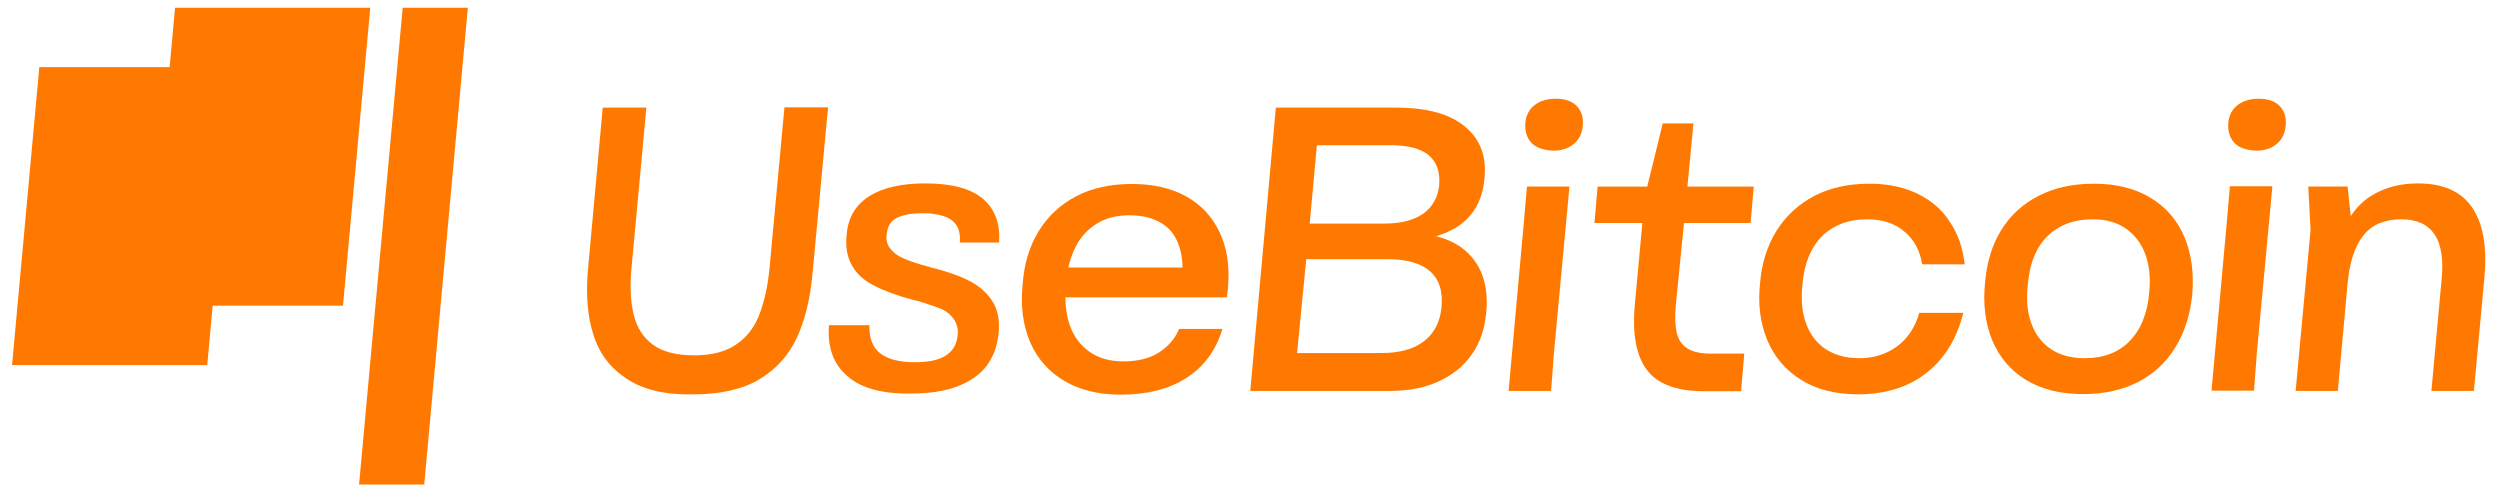 <svg xmlns="http://www.w3.org/2000/svg" xmlns:xlink="http://www.w3.org/1999/xlink" id="Layer_1" x="0px" y="0px" viewBox="0 0 871 172" style="enable-background:new 0 0 871 172;" xml:space="preserve"><style type="text/css">	.st0{clip-path:url(#SVGID_2_);fill:#FF7900;}</style><g>	<defs>		<rect id="SVGID_1_" x="-105" y="-454" width="1080" height="1080"></rect>	</defs>	<clipPath id="SVGID_2_">		<use xlink:href="#SVGID_1_" style="overflow:visible;"></use>	</clipPath>	<path class="st0" d="M218.4,132c-5.7-3.7-9.6-8.8-11.6-15.2c-2.1-6.4-2.7-13.9-2-22.3l5.2-57h15.2L220,93.6  c-0.6,6.3-0.3,11.7,0.8,16.1c1.1,4.5,3.3,7.9,6.7,10.4c3.4,2.5,8.2,3.7,14.5,3.7c6,0,10.9-1.3,14.5-3.8c3.7-2.5,6.4-6,8.1-10.5  c1.7-4.5,2.9-9.8,3.5-16l5.2-56.1h15.2l-5.4,57.8c-0.8,8.6-2.5,15.9-5.3,22.1c-2.8,6.2-7.1,11.1-13,14.7  c-5.9,3.6-13.7,5.4-23.3,5.4C231.8,137.6,224.1,135.8,218.4,132"></path>	<path class="st0" d="M295.3,131.1c-4.9-4.1-7.1-10.1-6.5-17.8h14.1c-0.1,4.6,1.2,7.9,3.9,9.9c2.7,2,6.6,3,11.9,3  c4.6,0,8.2-0.7,10.6-2.2c2.5-1.5,3.9-3.7,4.3-6.8c0.3-2.3-0.1-4.3-1.3-6c-1.1-1.6-2.7-2.9-4.7-3.7c-2-0.8-4.7-1.7-8-2.7l-1.8-0.4  c-5.5-1.5-10.1-3.2-13.5-5c-3.5-1.8-6-4.2-7.6-7.1c-1.6-2.9-2.2-6.5-1.7-10.8c0.5-5.7,3.1-10.1,7.8-13.1c4.7-3,11.3-4.5,19.5-4.5  c9.3,0,16,1.8,20.2,5.4c4.2,3.6,6,8.7,5.6,15.2h-13.7c0.3-3.5-0.6-6-2.7-7.7c-2.1-1.6-5.6-2.5-10.4-2.5c-3.6,0-6.4,0.5-8.6,1.5  c-2.2,1-3.4,2.8-3.7,5.4c-0.4,2.1,0,3.8,1,5.2c1,1.4,2.5,2.6,4.5,3.5c2,0.9,4.8,1.9,8.5,2.9l0.6,0.1c0.3,0.1,0.6,0.2,0.8,0.3  c5.3,1.3,9.6,2.8,13,4.5c3.4,1.7,6.2,4,8.2,7c2,3,2.8,6.8,2.3,11.6c-0.5,4.4-1.9,8.2-4.2,11.2c-2.4,3.1-5.7,5.4-10.1,7.1  c-4.4,1.7-9.8,2.5-16.1,2.5C307.6,137.3,300.1,135.3,295.3,131.1"></path>	<path class="st0" d="M424.8,80.7c-2.6-5.4-6.5-9.5-11.6-12.3c-5.2-2.9-11.5-4.3-18.9-4.3c-7.4,0-13.9,1.4-19.4,4.3  c-5.5,2.9-9.8,6.9-13,12.1c-3.2,5.2-5.1,11.3-5.6,18.5c-0.8,7.6,0.1,14.3,2.6,20.2c2.5,5.8,6.5,10.3,11.9,13.5  c5.4,3.2,12,4.8,19.7,4.8c9.1,0,16.7-1.9,22.8-5.8c6.1-3.9,10.3-9.5,12.6-17.1h-15.1c-1.4,3.4-3.8,6.1-7,8.2  c-3.3,2.1-7.4,3.1-12.4,3.1c-4.7,0-8.7-1.1-11.9-3.4c-3.2-2.3-5.5-5.4-6.9-9.5c-0.9-2.7-1.4-5.9-1.4-9.4h56.2  c0.1-0.4,0.2-0.8,0.2-1.3c0-0.5,0.1-0.9,0.2-1.3l0.1-1.8C428.4,92.2,427.4,86,424.8,80.7 M372.2,93.2c0.6-2.6,1.4-5,2.5-7.1  c1.7-3.4,4.1-6.1,7.3-8.1c3.1-2,7-3,11.5-3c4.6,0,8.4,1,11.4,2.9c3,1.9,5,4.7,6.1,8.5c0.6,2,1,4.3,1,6.8H372.2z"></path>	<path class="st0" d="M512.7,89.5c-3-3.5-7.1-5.9-12.4-7.2c4.4-1.3,7.9-3.2,10.6-5.8c3.7-3.6,5.8-8.4,6.3-14.3  c0.8-7.7-1.5-13.7-6.8-18.1c-5.3-4.4-13.2-6.6-24-6.6h-41.9l-8.9,98.7h48.6c6.6,0,12.3-1.1,17.2-3.4c4.9-2.3,8.7-5.4,11.5-9.5  c2.8-4,4.4-8.8,4.9-14.4C518.6,100.9,516.9,94.4,512.7,89.5 M458.8,50.6h25.7c6.1,0,10.6,1.2,13.3,3.5c2.8,2.4,4,5.9,3.6,10.6  c-0.5,4.1-2.3,7.4-5.5,9.7c-3.2,2.3-7.8,3.5-13.7,3.5h-25.9L458.8,50.6z M502.2,107.2c-0.5,5-2.5,8.9-6,11.6  c-3.5,2.8-8.5,4.2-15,4.2h-29.3l3.2-32.7h28.3c6.7,0,11.6,1.4,14.8,4.2C501.4,97.3,502.8,101.5,502.2,107.2"></path>	<path class="st0" d="M526.8,122.9l4.1-45.3L532,65h14.8l-5.4,57.9l-1,13.3h-14.8L526.8,122.9z M533.9,50.1  c-1.6-1.5-2.5-3.6-2.5-6.3c0-2.8,0.9-5.1,2.8-6.8c1.9-1.7,4.5-2.6,7.8-2.6c3,0,5.3,0.7,7,2.2c1.6,1.5,2.5,3.5,2.5,6  c0,3-0.9,5.4-2.8,7.2c-1.9,1.8-4.4,2.7-7.6,2.7C537.9,52.3,535.6,51.6,533.9,50.1"></path>	<path class="st0" d="M583.8,106.9c-0.3,3.8-0.1,6.8,0.4,9.2c0.6,2.3,1.8,4.1,3.7,5.3c1.9,1.2,4.6,1.8,8.2,1.8h11.6l-1.1,13.1h-13.1  c-5.9,0-10.8-1-14.5-3c-3.8-2-6.4-5.2-8-9.7c-1.6-4.5-2.1-10.4-1.4-17.7l2.6-28.2h-16.7l1.1-12.7h17.3l5.4-22h10.7l-2.1,22h23.1  l-1.1,12.7h-23.2L583.8,106.9z"></path>	<path class="st0" d="M627.6,132.4c-5.4-3.3-9.3-7.9-11.8-13.7c-2.5-5.9-3.4-12.6-2.6-20.1c0.6-7,2.5-13,5.8-18.3  c3.3-5.2,7.7-9.2,13.2-12.1c5.5-2.8,11.9-4.2,19.1-4.2c6.4,0,12,1.2,16.8,3.5c4.8,2.4,8.6,5.6,11.3,9.9c2.8,4.2,4.5,9.1,5.1,14.7  h-14.8c-0.8-4.9-2.9-8.7-6.3-11.5c-3.3-2.8-7.6-4.2-12.9-4.2c-6.5,0-11.7,2-15.7,5.9c-3.9,3.9-6.2,9.5-6.8,16.6  c-0.6,5.3-0.2,9.8,1.2,13.7c1.4,3.9,3.6,6.8,6.8,9c3.2,2.1,7.1,3.2,11.8,3.2c5.1,0,9.4-1.4,13.1-4.1c3.7-2.7,6.3-6.6,7.8-11.7H684  c-2.2,8.9-6.4,15.9-12.8,20.9c-6.3,5-14.4,7.5-24.2,7.5C639.4,137.3,632.9,135.7,627.6,132.4"></path>	<path class="st0" d="M705.9,132.4c-5.4-3.3-9.3-7.9-11.8-13.8c-2.4-5.9-3.3-12.6-2.5-20.2c0.6-7,2.4-13,5.6-18.2  c3.2-5.2,7.6-9.2,13.1-12c5.5-2.8,11.9-4.2,19.2-4.2c7.9,0,14.5,1.7,19.9,5c5.4,3.3,9.3,7.9,11.7,13.7c2.4,5.8,3.3,12.3,2.7,19.7  c-0.7,7.1-2.6,13.3-5.9,18.6c-3.2,5.3-7.6,9.3-13,12.1c-5.5,2.8-11.8,4.2-19.2,4.2C718,137.3,711.4,135.7,705.9,132.4 M742,118.8  c3.9-4,6.2-9.7,6.8-17c0.5-5.1,0-9.5-1.4-13.3c-1.4-3.8-3.7-6.7-6.8-8.9c-3.2-2.2-7-3.2-11.5-3.2c-6.6,0-11.8,2-15.8,5.9  c-3.9,3.9-6.2,9.5-6.8,16.8c-0.6,5.2-0.2,9.7,1.2,13.5c1.4,3.9,3.6,6.8,6.8,9c3.1,2.1,7.1,3.2,11.8,3.2  C732.9,124.8,738.1,122.8,742,118.8"></path>	<path class="st0" d="M771.7,122.9l4.1-45.3l1.1-12.7h14.8l-5.4,57.9l-1,13.3h-14.8L771.7,122.9z M778.8,50.1  c-1.6-1.5-2.5-3.6-2.5-6.3c0-2.8,0.9-5.1,2.8-6.8c1.9-1.7,4.5-2.6,7.8-2.6c3,0,5.3,0.7,7,2.2c1.6,1.5,2.5,3.5,2.5,6  c0,3-0.9,5.4-2.8,7.2c-1.9,1.8-4.4,2.7-7.6,2.7C782.8,52.3,780.4,51.6,778.8,50.1"></path>	<path class="st0" d="M865.6,96.4l-3.7,39.8h-14.8l3.5-38.2c0.8-7.3,0-12.8-2.4-16.3c-2.3-3.5-6.2-5.3-11.6-5.3  c-5.7,0-10.1,1.8-13.1,5.5c-3,3.7-4.9,9.3-5.6,16.9l-3.4,37.4h-14.7l5.2-56L804.2,65h13.7l1.1,10.3c2.2-3.3,4.8-5.8,8-7.6  c4.4-2.5,9.5-3.8,15.4-3.8c8.8,0,15.1,2.8,18.9,8.4C865.1,77.9,866.5,85.9,865.6,96.4"></path>	<polygon class="st0" points="140.3,2.7 125.1,168.8 147.8,168.8 163,2.7  "></polygon>	<polygon class="st0" points="119.5,106.5 129,2.7 61,2.7 59.1,23.4 13.7,23.4 4.2,127.2 72.2,127.2 74.1,106.5  "></polygon></g></svg>
